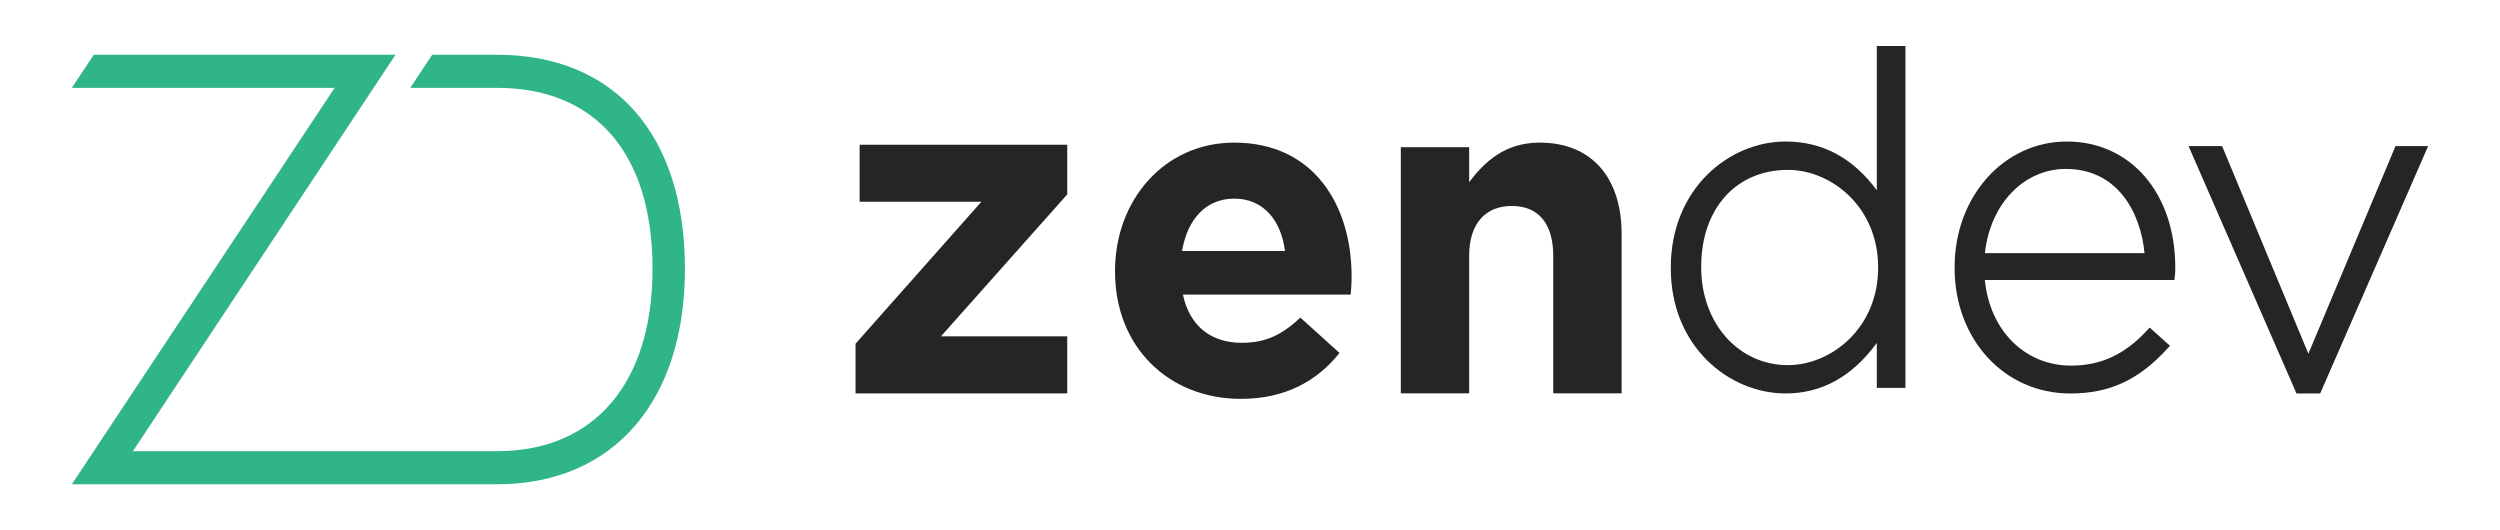 <svg width="165" height="35" viewBox="0 0 165 35" fill="none" xmlns="http://www.w3.org/2000/svg">
<path fill-rule="evenodd" clip-rule="evenodd" d="M45.206 17.747C45.206 26.516 40.455 31.962 32.804 31.962H4.742L22.085 5.798H4.742L6.189 3.614H26.103L8.771 29.778H32.804C39.232 29.778 43.067 25.279 43.067 17.747C43.067 10.152 39.326 5.798 32.804 5.798H27.077L28.523 3.614H32.804C40.571 3.614 45.206 8.897 45.206 17.747Z" fill="#30B587"/>
<path d="M56.466 25.961V22.685L64.771 13.316H56.736V9.553H70.438V12.829L62.104 22.197H70.438V25.963H56.466V25.961Z" fill="#262424"/>
<path d="M89.146 19.444H78.073C78.519 21.534 79.943 22.626 81.963 22.626C83.476 22.626 84.575 22.141 85.823 20.96L88.405 23.294C86.92 25.172 84.783 26.325 81.903 26.325C77.125 26.325 73.592 22.899 73.592 17.929V17.869C73.592 13.232 76.828 9.413 81.458 9.413C86.771 9.413 89.205 13.624 89.205 18.233V18.293C89.205 18.746 89.175 19.019 89.146 19.444ZM81.458 13.109C79.588 13.109 78.37 14.474 78.014 16.564H84.81C84.545 14.504 83.357 13.109 81.458 13.109Z" fill="#262424"/>
<path d="M102.515 25.961V16.898C102.515 14.716 101.505 13.594 99.784 13.594C98.064 13.594 96.964 14.716 96.964 16.898V25.961H92.453V9.716H96.964V12.019C98.004 10.654 99.339 9.413 101.624 9.413C105.038 9.413 107.027 11.716 107.027 15.444V25.961H102.515Z" fill="#262424"/>
<path d="M123.869 3.038V12.556C122.299 10.423 120.279 9.34 117.852 9.34C114.124 9.34 110.273 12.448 110.273 17.654V17.712C110.273 22.878 114.124 25.968 117.852 25.968C120.235 25.968 122.255 24.848 123.869 22.631V25.601H125.759V3.038H123.869ZM123.956 17.687C123.956 21.646 120.866 24.099 118 24.099C114.737 24.099 112.28 21.327 112.28 17.654V17.593C112.28 13.776 114.579 11.212 118 11.212C120.864 11.212 123.956 13.662 123.956 17.624V17.687Z" fill="#262424"/>
<path d="M136.406 9.34C132.256 9.34 129.004 12.978 129.004 17.624V17.687C129.004 22.407 132.286 25.97 136.639 25.97C139.242 25.97 141.162 25.076 143.063 22.99L143.216 22.822L141.879 21.618L141.733 21.775C140.266 23.382 138.666 24.131 136.701 24.131C133.645 24.131 131.33 21.824 130.999 18.482H143.511L143.534 18.291C143.568 18.032 143.568 17.934 143.568 17.715V17.656C143.568 12.759 140.62 9.34 136.406 9.34ZM131.004 16.707C131.349 13.473 133.568 11.149 136.344 11.149C139.804 11.149 141.292 14.089 141.539 16.707H131.004Z" fill="#262424"/>
<path d="M160.258 9.639L153.132 25.97H151.569L144.443 9.639H146.658L152.353 23.345L158.105 9.639H160.258Z" fill="#262424"/>
</svg>
